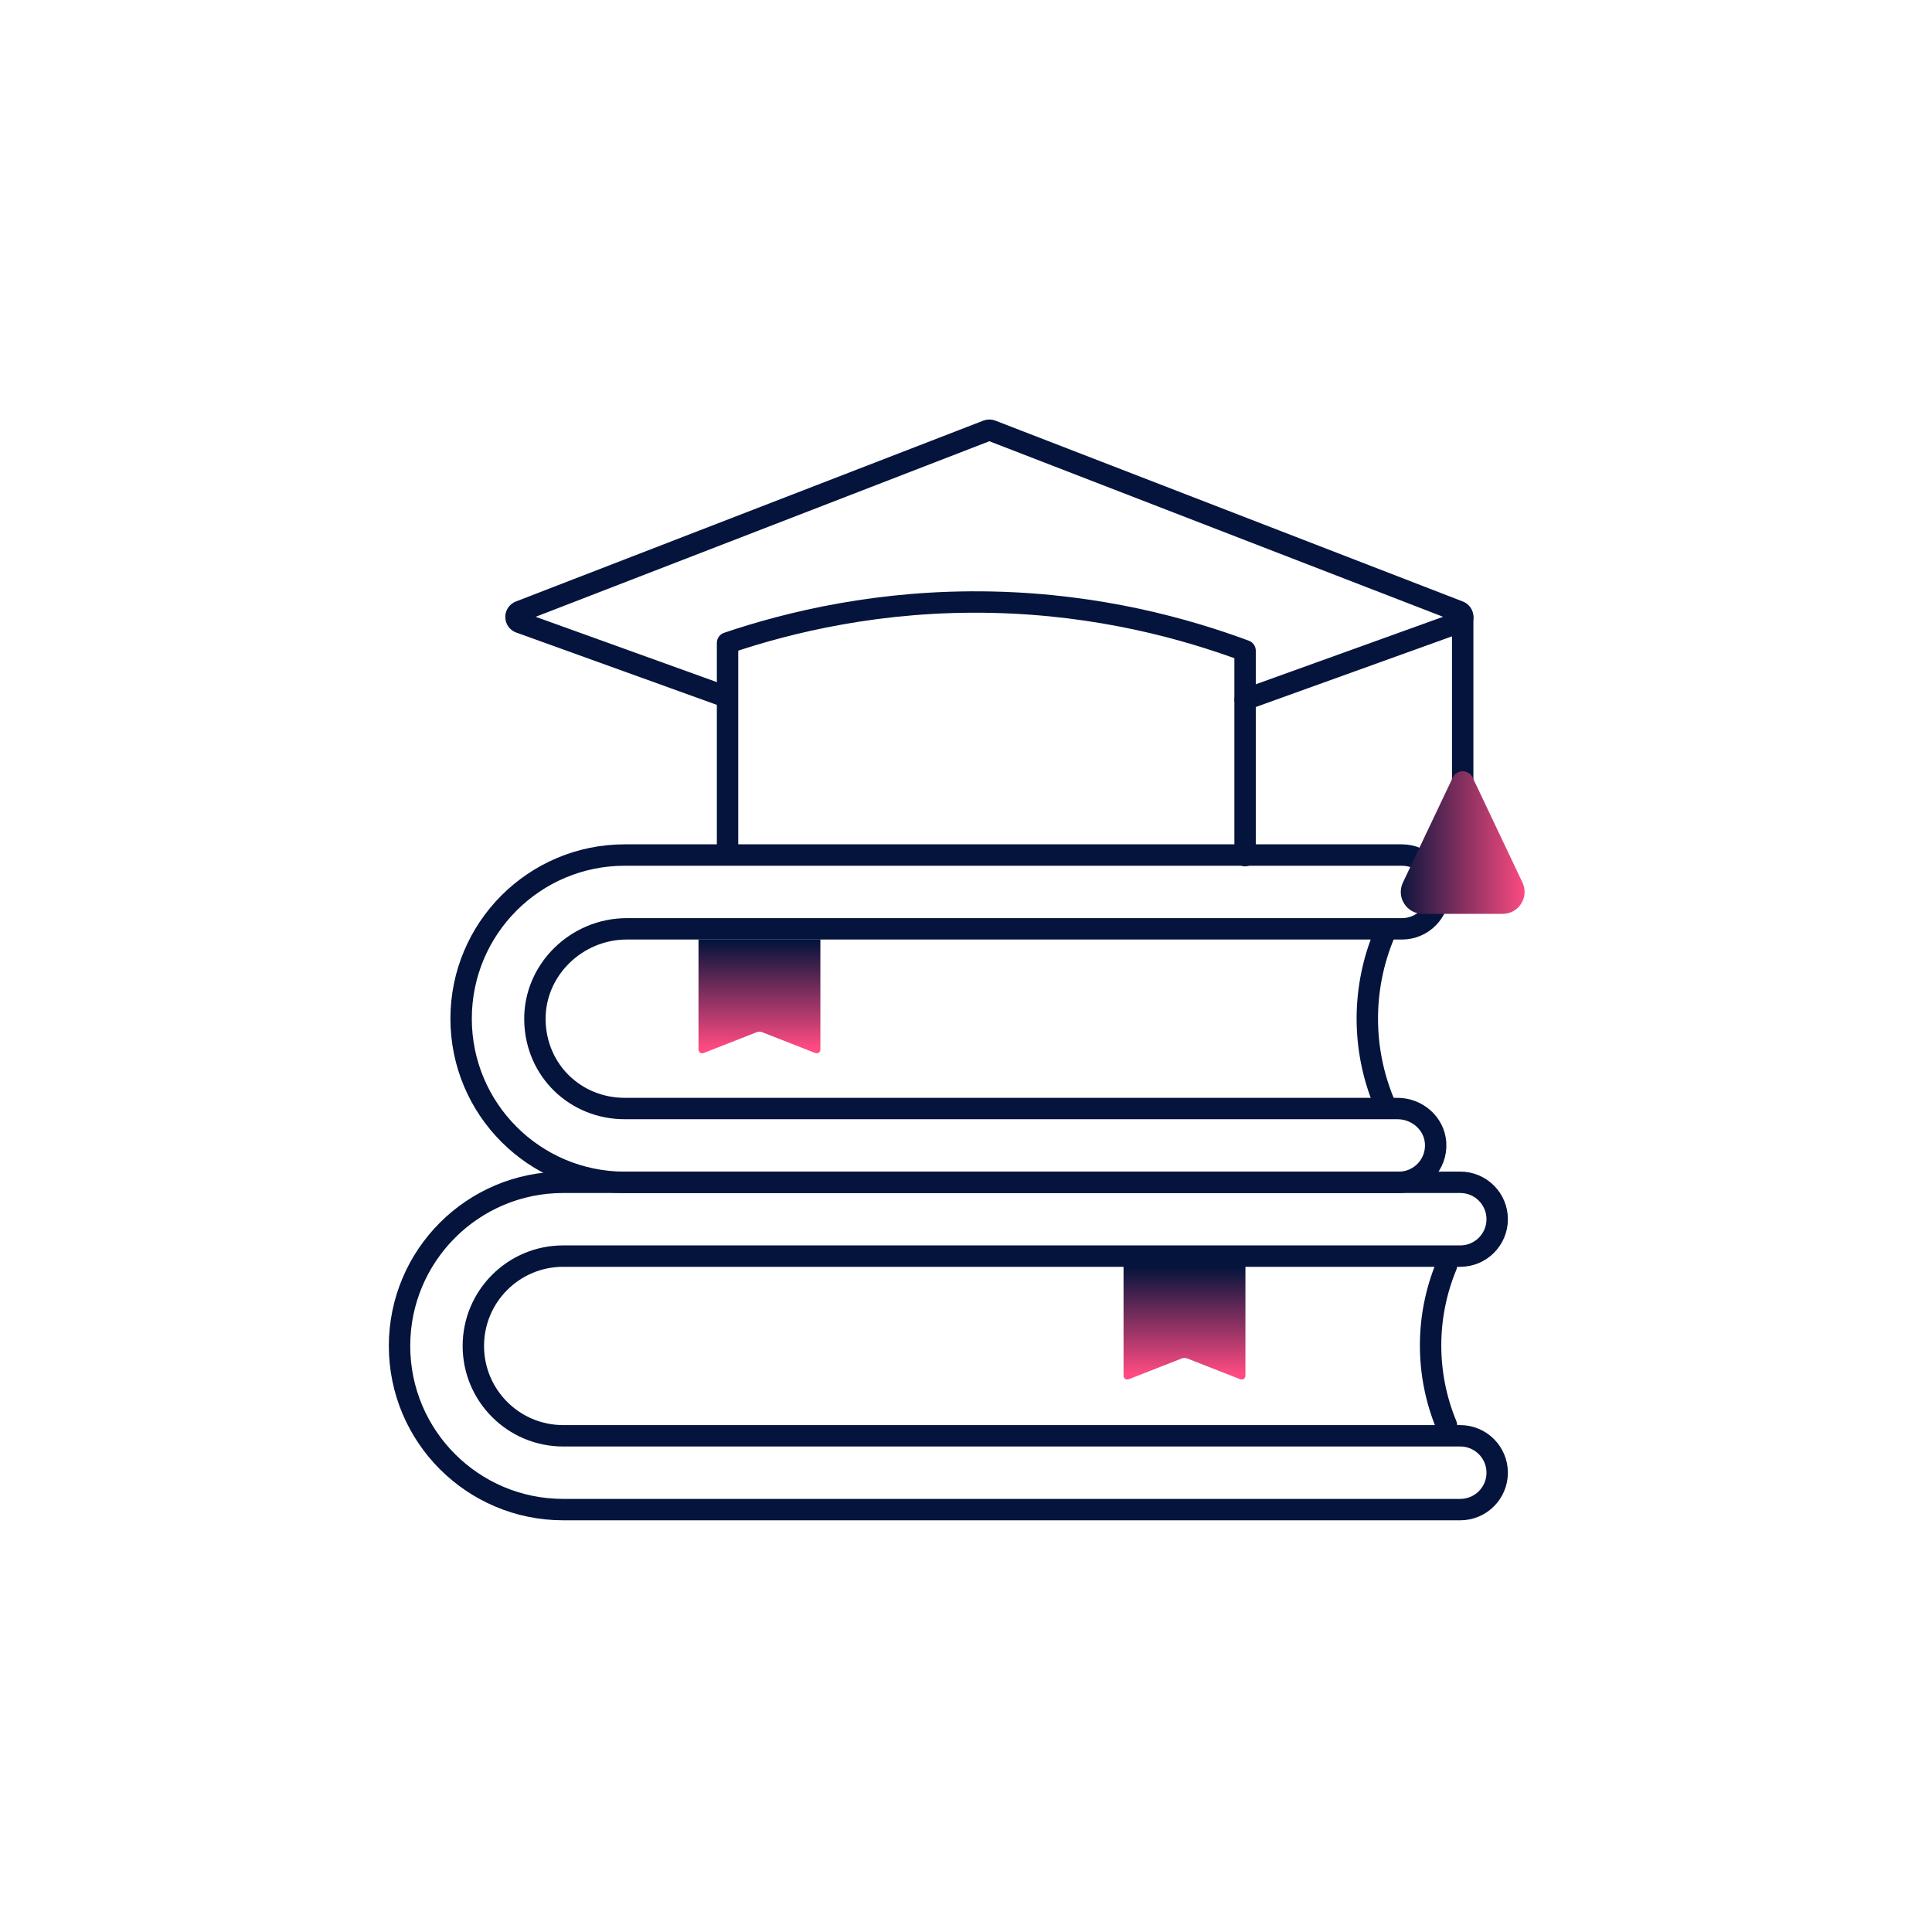 <?xml version="1.0" encoding="UTF-8"?><svg id="Capa_1" xmlns="http://www.w3.org/2000/svg" xmlns:xlink="http://www.w3.org/1999/xlink" viewBox="0 0 512 512"><defs><style>.cls-1{fill:url(#Unbenannter_Verlauf_7-2);}.cls-2{fill:url(#Unbenannter_Verlauf_7);}.cls-3{fill:none;stroke:#05143c;stroke-linecap:round;stroke-linejoin:round;stroke-width:5.67px;}.cls-4{fill:url(#Unbenannter_Verlauf_7-3);}</style><linearGradient id="Unbenannter_Verlauf_7" x1="201.26" y1="249.44" x2="201.26" y2="277.83" gradientUnits="userSpaceOnUse"><stop offset="0" stop-color="#05143c"/><stop offset="1" stop-color="#ff4b82"/></linearGradient><linearGradient id="Unbenannter_Verlauf_7-2" x1="313.91" y1="335.89" x2="313.91" y2="364.28" xlink:href="#Unbenannter_Verlauf_7"/><linearGradient id="Unbenannter_Verlauf_7-3" x1="370.26" y1="223.29" x2="404.46" y2="223.29" xlink:href="#Unbenannter_Verlauf_7"/></defs><path id="path6972" class="cls-3" d="M371.52,246.15h-205.42c-13.35,0-24.59,10.92-24.34,24.27s10.81,23.35,23.8,23.35h204.79c5.21,0,9.76,3.93,10.1,9.13.37,5.7-4.14,10.43-9.76,10.43h-205.12c-23.95,0-43.37-19.42-43.37-43.37h0c0-23.95,19.42-43.37,43.37-43.37h205.96c5.38,0,9.74,4.34,9.78,9.71h0c.04,5.43-4.35,9.85-9.78,9.85Z"/><path id="path6984" class="cls-3" d="M366.77,247.75c-5.89,14.22-5.89,30.19,0,44.41"/><path id="path6988" class="cls-3" d="M383.32,335.43c-5.6,13.53-5.6,28.72,0,42.25"/><path id="path6992" class="cls-2" d="M185.11,248.97v29.16c0,.7.71,1.19,1.36.93l14.06-5.51c.47-.18.99-.18,1.46,0l14.06,5.51c.66.26,1.36-.23,1.36-.93v-29.16"/><path id="path6992-2" class="cls-1" d="M297.75,335.43v29.16c0,.7.71,1.19,1.36.93l14.06-5.51c.47-.18.99-.18,1.46,0l14.06,5.51c.66.26,1.36-.23,1.36-.93v-29.16"/><path id="path6996" class="cls-3" d="M386.99,380.5c5.4,0,9.78,4.38,9.78,9.78s-4.38,9.78-9.78,9.78h-237.74c-23.95,0-43.37-19.42-43.37-43.37h0c0-23.95,19.42-43.37,43.37-43.37h237.74c5.4,0,9.78,4.38,9.78,9.78s-4.38,9.78-9.78,9.78h-237.74c-13.15,0-23.81,10.66-23.81,23.81,0,13.15,10.66,23.81,23.81,23.81h237.74Z"/><path class="cls-3" d="M191.89,184.47l-54.13-19.51c-.62-.22-1.02-.81-1.02-1.46h0c0-.64.39-1.22.99-1.45l123.9-47.94c.36-.14.76-.14,1.12,0l123.9,47.94c.6.23.99.81.99,1.45h0c0,.65-.41,1.24-1.02,1.46l-56.64,20.41"/><line class="cls-3" x1="387.63" y1="163.62" x2="387.63" y2="214.41"/><path class="cls-4" d="M403.47,233.88l-13.2-27.82c-1.06-2.22-4.22-2.22-5.28,0l-13.2,27.82c-1.83,3.86.98,8.3,5.25,8.3h21.18c4.27,0,7.08-4.45,5.25-8.3Z"/><path class="cls-3" d="M329.96,226.75v-54.3c-15.62-5.8-38.63-12.23-66.92-12.86-29.77-.67-54.06,5.33-70.23,10.79,0,0,0,55.06,0,55.06"/></svg>